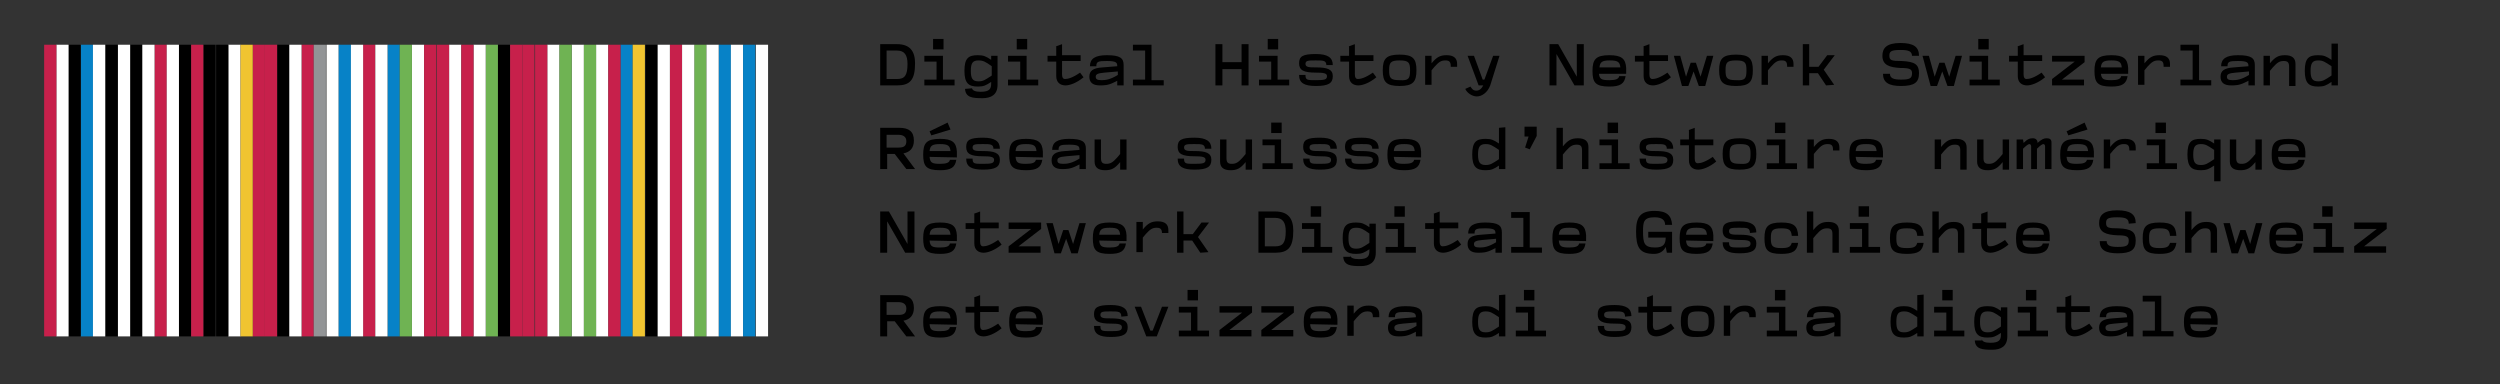 <?xml version="1.0" encoding="utf-8"?>
<!-- Generator: Adobe Illustrator 25.0.0, SVG Export Plug-In . SVG Version: 6.00 Build 0)  -->
<svg version="1.1" id="output" xmlns="http://www.w3.org/2000/svg" xmlns:xlink="http://www.w3.org/1999/xlink" x="0px" y="0px"
	 viewBox="0 0 430.3 66.1" style="enable-background:new 0 0 430.3 66.1;" xml:space="preserve">
<rect x="0" y="0" width="430.3" height="66.1" fill="#333333" stroke="none"/>
<style type="text/css">
	.st0{fill:#0782C7;}
	.st1{fill:#FFFFFF;}
	.st2{fill:#C7204B;}
	.st3{fill:#F0C431;}
	.st4{fill:#929496;}
	.st5{fill:#6FB353;}
</style>
<g>
	<path d="M154.4,7.6c2.2,0,3.1,1.2,3.1,3.3c0,2.9-0.9,3.8-3.1,3.8h-2.9V7.6H154.4z M154.4,13.6c1.3,0,1.8-0.6,1.8-2.6
		c0-1.5-0.5-2.3-1.8-2.3h-1.8v4.9H154.4z"/>
	<path d="M159.1,14.7v-1h2.1v-3.1h-2.1v-1h3.2v4.1h2v1C164.3,14.7,159.1,14.7,159.1,14.7z M160.6,6.7h1.8v1.8h-1.8V6.7z"/>
	<path d="M167.3,15.2c0.1,0.4,0.6,0.6,1.5,0.6c1.5,0,1.8-0.5,1.8-1.4v-0.3c-0.9,0.6-1.3,0.8-2.3,0.8c-1.6,0-2.3-0.6-2.3-2.7
		c0-2.2,0.7-2.7,2.3-2.7c1,0,1.4,0.2,2.3,0.8V9.6h1.1v5c0,1.7-1.1,2.3-2.6,2.3c-1.7,0-2.9-0.1-3-1.6L167.3,15.2L167.3,15.2z
		 M170.7,11.4c-1.1-0.8-1.5-1-2.3-1c-1,0-1.3,0.5-1.3,1.8s0.3,1.8,1.3,1.8c0.8,0,1.1-0.2,2.3-1V11.4z"/>
	<path d="M173.5,14.7v-1h2.1v-3.1h-2.1v-1h3.2v4.1h2v1C178.7,14.7,173.5,14.7,173.5,14.7z M175,6.7h1.8v1.8H175V6.7z"/>
	<path d="M181.7,8l1.1-0.4v1.9h3.2v1h-3.2v1.9c0,0.3-0.1,1.2,0.5,1.2c0.5,0,1.3-0.2,2.6-1.1l0.6,0.8c-1.2,1-2.4,1.4-3.1,1.4
		c-0.9,0-1.6-0.5-1.6-1.6v-2.5h-1.5v-1h1.5V8H181.7z"/>
	<path d="M192.3,14.7v-0.8l-0.6,0.3c-1,0.5-1.7,0.5-2.4,0.5c-1.2,0-1.8-0.5-1.8-1.5s0.6-1.5,2.3-1.6l2.5-0.2c0-0.6-0.1-0.9-1.8-0.9
		c-1.5,0-1.8,0.1-1.8,0.9h-1.1c0-1.3,0.9-1.9,2.9-1.9c2.3,0,2.9,0.5,2.9,1.7v3.5H192.3z M190.1,12.5c-1.2,0.1-1.5,0.3-1.5,0.7
		s0.2,0.6,1,0.6c0.7,0,1.5-0.1,2.8-0.9v-0.6L190.1,12.5z"/>
	<path d="M200.3,14.7H195v-1h2.1v-5H195v-1h3.2v6.1h2.1V14.7z"/>
	<path d="M214.9,14.7h-1.2v-2.8h-3.3v2.8h-1.2V7.6h1.2v3.1h3.3V7.6h1.2V14.7z"/>
	<path d="M216.7,14.7v-1h2.1v-3.1h-2.1v-1h3.2v4.1h2v1C221.9,14.7,216.7,14.7,216.7,14.7z M218.2,6.7h1.8v1.8h-1.8V6.7z"/>
	<path d="M228.3,11.3c0-0.9-0.5-0.9-1.8-0.9s-1.8,0-1.8,0.6s0.7,0.6,1.8,0.6c1.9,0,2.9,0.3,2.9,1.5s-0.7,1.7-2.9,1.7
		c-2,0-2.9-0.5-2.9-1.9h1.1c0,0.9,0.3,0.9,1.8,0.9s1.9-0.1,1.9-0.7l0,0c0-0.5-0.6-0.6-1.9-0.6c-2.1,0-2.9-0.4-2.9-1.6
		s0.6-1.6,2.9-1.6c2,0,2.9,0.6,2.9,1.9h-1.1V11.3z"/>
	<path d="M232.1,8l1.1-0.4v1.9h3.2v1h-3.2v1.9c0,0.3-0.1,1.2,0.5,1.2c0.5,0,1.3-0.2,2.6-1.1l0.6,0.8c-1.2,1-2.4,1.4-3.1,1.4
		c-0.9,0-1.6-0.5-1.6-1.6v-2.5h-1.5v-1h1.5V8H232.1z"/>
	<path d="M238,12.1c0-2,0.6-2.7,2.9-2.7s2.9,0.7,2.9,2.7s-0.6,2.7-2.9,2.7S238,14.1,238,12.1z M242.7,12.1c0-1.3-0.2-1.7-1.8-1.7
		s-1.8,0.4-1.8,1.7s0.2,1.7,1.8,1.7C242.5,13.9,242.7,13.5,242.7,12.1z"/>
	<path d="M249.7,11.4c0-0.7-0.2-1-0.9-1s-1.1,0.2-1.9,1.1l-0.5,0.6v2.5h-1.1v-5h1.1v1.3c0.9-1.1,1.5-1.4,2.6-1.4
		c1.2,0,1.8,0.5,1.8,1.5v0.5h-1.1V11.4z"/>
	<path d="M256.5,14.7c-0.5,1.3-1.5,1.9-2.3,1.9s-1.7-0.6-2-1.3l0.9-0.4c0.2,0.3,0.4,0.7,1,0.7c0.5,0,0.9-0.3,1.2-0.9h-0.8l-1.9-5.1
		h1.1l1.5,4.1h0.3l1.5-4.1h1.1L256.5,14.7z"/>
	<path d="M271,14.7l-3.1-5.4v5.4h-1.2V7.6h1.5l3.2,5.6V7.6h1.2v7.1H271z"/>
	<path d="M275.2,12.6c0.1,1,0.4,1.2,1.8,1.2c1.1,0,1.6-0.2,1.7-0.7h1.1c-0.2,1.3-0.9,1.8-2.8,1.8c-2.4,0-2.9-0.7-2.9-2.7
		s0.6-2.7,2.9-2.7c2.1,0,2.8,0.6,2.9,2.2v1h-4.7V12.6z M278.9,11.6c-0.1-0.9-0.4-1.2-1.8-1.2s-1.7,0.3-1.8,1.2H278.9z"/>
	<path d="M282.8,8l1.1-0.4v1.9h3.2v1h-3.2v1.9c0,0.3-0.1,1.2,0.5,1.2c0.5,0,1.3-0.2,2.6-1.1l0.6,0.8c-1.2,1-2.4,1.4-3.1,1.4
		c-0.9,0-1.6-0.5-1.6-1.6v-2.5h-1.5v-1h1.5V8H282.8z"/>
	<path d="M293.8,9.6h1.1l-1.4,5.2h-1.1l-0.9-2.5l-0.9,2.5h-1.1l-1.4-5.2h1.1l1,3.6l0.8-2.4h0.9l0.8,2.4L293.8,9.6z"/>
	<path d="M295.9,12.1c0-2,0.6-2.7,2.9-2.7s2.9,0.7,2.9,2.7s-0.6,2.7-2.9,2.7S295.9,14.1,295.9,12.1z M300.6,12.1
		c0-1.3-0.2-1.7-1.8-1.7c-1.6,0-1.8,0.4-1.8,1.7s0.2,1.7,1.8,1.7C300.4,13.9,300.6,13.5,300.6,12.1z"/>
	<path d="M307.6,11.4c0-0.7-0.2-1-0.9-1c-0.7,0-1.1,0.2-1.9,1.1l-0.5,0.6v2.5h-1.1v-5h1.1v1.3c0.9-1.1,1.5-1.4,2.6-1.4
		c1.2,0,1.8,0.5,1.8,1.5v0.5h-1.1V11.4z"/>
	<path d="M314.3,14.7l-1.4-2.1h-1.5v2.1h-1.1V7.6h1.1v3.9h1.6l1.5-2h1.3l-1.9,2.5l1.8,2.6L314.3,14.7L314.3,14.7z"/>
	<path d="M329.1,9.7c0-0.9-0.6-1.1-2-1.1c-1.7,0-1.9,0.3-1.9,1c0,0.8,0.4,0.9,2.1,0.9c2.3,0.1,3,0.6,3,2.1c0,1.6-0.8,2.2-3.1,2.2
		c-2.1,0-3.1-0.6-3.1-2.1h1.2c0,0.8,0.7,1,1.9,1c1.5,0,1.9-0.2,1.9-1.1c0-0.7-0.4-0.9-2-0.9c-1.9-0.1-3.1-0.5-3.1-2.1
		c0-1.3,0.7-2.2,3.1-2.2c2.3,0,3.2,0.7,3.2,2.2h-1.2V9.7z"/>
	<path d="M336.6,9.6h1.1l-1.4,5.2h-1.1l-0.9-2.5l-0.9,2.5h-1.1l-1.4-5.2h1.1l1,3.6l0.8-2.4h0.9l0.8,2.4L336.6,9.6z"/>
	<path d="M339,14.7v-1h2.1v-3.1H339v-1h3.2v4.1h2v1C344.2,14.7,339,14.7,339,14.7z M340.5,6.7h1.8v1.8h-1.8V6.7z"/>
	<path d="M347.2,8l1.1-0.4v1.9h3.2v1h-3.2v1.9c0,0.3-0.1,1.2,0.5,1.2c0.5,0,1.3-0.2,2.6-1.1l0.6,0.8c-1.2,1-2.4,1.4-3.1,1.4
		c-0.9,0-1.6-0.5-1.6-1.6v-2.5h-1.5v-1h1.5V8H347.2z"/>
	<path d="M358.7,13.6v1.1h-5.5v-1.1l3.9-3h-3.9v-1h5.6v1.1l-3.9,3h3.8V13.6z"/>
	<path d="M361.6,12.6c0.1,1,0.4,1.2,1.8,1.2c1.1,0,1.6-0.2,1.7-0.7h1.1c-0.2,1.3-0.9,1.8-2.8,1.8c-2.4,0-2.9-0.7-2.9-2.7
		s0.6-2.7,2.9-2.7c2.1,0,2.8,0.6,2.9,2.2v1h-4.7V12.6z M365.2,11.6c-0.1-0.9-0.4-1.2-1.8-1.2s-1.7,0.3-1.8,1.2H365.2z"/>
	<path d="M372.4,11.4c0-0.7-0.2-1-0.9-1c-0.7,0-1.1,0.2-1.9,1.1l-0.5,0.6v2.5H368v-5h1.1v1.3c0.9-1.1,1.5-1.4,2.6-1.4
		c1.2,0,1.8,0.5,1.8,1.5v0.5h-1.1V11.4z"/>
	<path d="M380.6,14.7h-5.3v-1h2.1v-5h-2.1v-1h3.2v6.1h2.1L380.6,14.7L380.6,14.7z"/>
	<path d="M387,14.7v-0.8l-0.6,0.3c-1,0.5-1.7,0.5-2.4,0.5c-1.2,0-1.8-0.5-1.8-1.5s0.6-1.5,2.3-1.6l2.5-0.2c0-0.6-0.1-0.9-1.8-0.9
		c-1.5,0-1.8,0.1-1.8,0.9h-1.1c0-1.3,0.9-1.9,2.9-1.9c2.3,0,2.9,0.5,2.9,1.7v3.5H387z M384.8,12.5c-1.2,0.1-1.5,0.3-1.5,0.7
		s0.2,0.6,1,0.6c0.7,0,1.5-0.1,2.8-0.9v-0.6L384.8,12.5z"/>
	<path d="M394,11.5c0-0.7-0.2-1-0.9-1c-0.7,0-1.1,0.2-1.9,1.1l-0.5,0.6v2.5h-1.1V9.6h1.1v1.3c0.9-1.1,1.5-1.4,2.6-1.4
		c1.2,0,1.8,0.5,1.8,1.5v3.8H394V11.5z"/>
	<path d="M402.4,7.5v7.2h-1.1v-0.6c-0.9,0.6-1.3,0.8-2.3,0.8c-1.6,0-2.3-0.6-2.3-2.7c0-2.2,0.7-2.7,2.3-2.7c1,0,1.4,0.2,2.3,0.8V7.5
		H402.4z M401.3,11.4c-1.2-0.8-1.5-1-2.3-1c-1,0-1.3,0.5-1.3,1.8S398,14,399,14c0.8,0,1.1-0.2,2.3-1V11.4z"/>
	<path d="M152.7,26.5v2.6h-1.2V22h3.3c1.6,0,2.5,0.6,2.5,2.2c0,1.3-0.7,2-1.8,2.2l2,2.7H156l-2-2.6C154,26.5,152.7,26.5,152.7,26.5z
		 M154.7,25.4c0.9,0,1.3-0.3,1.3-1.1s-0.6-1.1-1.4-1.1h-2v2.2H154.7z"/>
	<path d="M160,27c0.1,1,0.4,1.2,1.8,1.2c1.1,0,1.6-0.2,1.7-0.7h1.1c-0.2,1.3-0.9,1.8-2.8,1.8c-2.4,0-2.9-0.7-2.9-2.7
		s0.6-2.7,2.9-2.7c2.1,0,2.8,0.6,2.9,2.2v1L160,27L160,27z M163.6,26c-0.1-0.9-0.4-1.2-1.8-1.2c-1.4,0-1.7,0.3-1.8,1.2H163.6z
		 M160.3,23.3l-0.3-0.7l3.1-1.5l0.5,1.2L160.3,23.3z"/>
	<path d="M171,25.7c0-0.9-0.5-0.9-1.8-0.9s-1.8,0-1.8,0.6s0.7,0.6,1.8,0.6c1.9,0,2.9,0.3,2.9,1.5s-0.7,1.7-2.9,1.7
		c-2,0-2.9-0.5-2.9-1.9h1.1c0,0.9,0.3,0.9,1.8,0.9s1.9-0.1,1.9-0.7l0,0c0-0.5-0.6-0.6-1.9-0.6c-2.1,0-2.9-0.4-2.9-1.6
		s0.6-1.6,2.9-1.6c2,0,2.9,0.6,2.9,1.9H171V25.7z"/>
	<path d="M174.8,27c0.1,1,0.4,1.2,1.8,1.2c1.1,0,1.6-0.2,1.7-0.7h1.1c-0.2,1.3-0.9,1.8-2.8,1.8c-2.4,0-2.9-0.7-2.9-2.7
		s0.6-2.7,2.9-2.7c2.1,0,2.8,0.6,2.9,2.2v1L174.8,27L174.8,27z M178.4,26c-0.1-0.9-0.4-1.2-1.8-1.2c-1.4,0-1.7,0.3-1.8,1.2H178.4z"
		/>
	<path d="M185.8,29.1v-0.8l-0.6,0.3c-1,0.5-1.7,0.5-2.4,0.5c-1.2,0-1.8-0.5-1.8-1.5s0.6-1.5,2.3-1.6l2.5-0.2c0-0.6-0.1-0.9-1.8-0.9
		c-1.5,0-1.8,0.1-1.8,0.9h-1.1c0-1.3,0.9-1.9,2.9-1.9c2.3,0,2.9,0.5,2.9,1.7v3.5H185.8z M183.5,26.9c-1.2,0.1-1.5,0.3-1.5,0.7
		c0,0.4,0.2,0.6,1,0.6c0.7,0,1.5-0.1,2.8-0.9v-0.6L183.5,26.9z"/>
	<path d="M189.5,27.2c0,0.7,0.2,1,0.9,1s1.1-0.2,1.9-1.1l0.5-0.6V24h1.1v5.2h-1.1v-1.3c-0.9,1.1-1.5,1.4-2.6,1.4
		c-1.2,0-1.8-0.5-1.8-1.5V24h1.1L189.5,27.2z"/>
	<path d="M207.4,25.7c0-0.9-0.5-0.9-1.8-0.9s-1.8,0-1.8,0.6s0.7,0.6,1.8,0.6c1.9,0,2.9,0.3,2.9,1.5s-0.7,1.7-2.9,1.7
		c-2,0-2.9-0.5-2.9-1.9h1.1c0,0.9,0.3,0.9,1.8,0.9s1.9-0.1,1.9-0.7l0,0c0-0.5-0.6-0.6-1.9-0.6c-2.1,0-2.9-0.4-2.9-1.6
		s0.6-1.6,2.9-1.6c2,0,2.9,0.6,2.9,1.9h-1.1V25.7z"/>
	<path d="M211.1,27.2c0,0.7,0.2,1,0.9,1s1.1-0.2,1.9-1.1l0.5-0.6V24h1.1v5.2h-1.1v-1.3c-0.9,1.1-1.5,1.4-2.6,1.4
		c-1.2,0-1.8-0.5-1.8-1.5V24h1.1L211.1,27.2z"/>
	<path d="M217.3,29.1v-1h2.1V25h-2.1v-1h3.2v4.1h2v1H217.3z M218.8,21.1h1.8v1.8h-1.8V21.1z"/>
	<path d="M229,25.7c0-0.9-0.5-0.9-1.8-0.9s-1.8,0-1.8,0.6s0.7,0.6,1.8,0.6c1.9,0,2.9,0.3,2.9,1.5s-0.7,1.7-2.9,1.7
		c-2,0-2.9-0.5-2.9-1.9h1.1c0,0.9,0.3,0.9,1.8,0.9s1.9-0.1,1.9-0.7l0,0c0-0.5-0.6-0.6-1.9-0.6c-2.1,0-2.9-0.4-2.9-1.6
		s0.6-1.6,2.9-1.6c2,0,2.9,0.6,2.9,1.9H229V25.7z"/>
	<path d="M236.2,25.7c0-0.9-0.5-0.9-1.8-0.9s-1.8,0-1.8,0.6s0.7,0.6,1.8,0.6c1.9,0,2.9,0.3,2.9,1.5s-0.7,1.7-2.9,1.7
		c-2,0-2.9-0.5-2.9-1.9h1.1c0,0.9,0.3,0.9,1.8,0.9s1.9-0.1,1.9-0.7l0,0c0-0.5-0.6-0.6-1.9-0.6c-2.1,0-2.9-0.4-2.9-1.6
		s0.6-1.6,2.9-1.6c2,0,2.9,0.6,2.9,1.9h-1.1V25.7z"/>
	<path d="M239.9,27c0.1,1,0.4,1.2,1.8,1.2c1.1,0,1.6-0.2,1.7-0.7h1.1c-0.2,1.3-0.9,1.8-2.8,1.8c-2.4,0-2.9-0.7-2.9-2.7
		s0.6-2.7,2.9-2.7c2.1,0,2.8,0.6,2.9,2.2v1L239.9,27L239.9,27z M243.5,26c-0.1-0.9-0.4-1.2-1.8-1.2c-1.4,0-1.7,0.3-1.8,1.2H243.5z"
		/>
	<path d="M259.1,21.9v7.2H258v-0.6c-0.9,0.6-1.3,0.8-2.3,0.8c-1.6,0-2.3-0.6-2.3-2.7c0-2.2,0.7-2.7,2.3-2.7c1,0,1.4,0.2,2.3,0.8V22
		L259.1,21.9L259.1,21.9z M258,25.8c-1.2-0.8-1.5-1-2.3-1c-1,0-1.3,0.5-1.3,1.8s0.3,1.8,1.3,1.8c0.8,0,1.1-0.2,2.3-1V25.8z"/>
	<path d="M263.3,25.7l-0.8-0.3l0.6-1.9h-0.7v-1.7h2.1v1.6L263.3,25.7z"/>
	<path d="M272.3,25.9c0-0.7-0.2-1-0.9-1c-0.7,0-1.1,0.2-1.9,1.1l-0.5,0.6v2.5h-1.1V22h1.1v3.2c0.9-1.1,1.5-1.4,2.6-1.4
		c1.2,0,1.8,0.5,1.8,1.5v3.8h-1.1V25.9z"/>
	<path d="M275.3,29.1v-1h2.1V25h-2.1v-1h3.2v4.1h2v1H275.3z M276.7,21.1h1.8v1.8h-1.8V21.1z"/>
	<path d="M286.9,25.7c0-0.9-0.5-0.9-1.8-0.9s-1.8,0-1.8,0.6s0.7,0.6,1.8,0.6c1.9,0,2.9,0.3,2.9,1.5s-0.7,1.7-2.9,1.7
		c-2,0-2.9-0.5-2.9-1.9h1.1c0,0.9,0.3,0.9,1.8,0.9s1.9-0.1,1.9-0.7l0,0c0-0.5-0.6-0.6-1.9-0.6c-2.1,0-2.9-0.4-2.9-1.6
		s0.6-1.6,2.9-1.6c2,0,2.9,0.6,2.9,1.9h-1.1V25.7z"/>
	<path d="M290.6,22.4l1.1-0.4v2h3.2v1h-3.2v1.9c0,0.3-0.1,1.2,0.5,1.2c0.5,0,1.3-0.2,2.6-1.1l0.6,0.8c-1.2,1-2.4,1.4-3.1,1.4
		c-0.9,0-1.6-0.5-1.6-1.6V25h-1.5v-1h1.5v-1.6H290.6z"/>
	<path d="M296.5,26.5c0-2,0.6-2.7,2.9-2.7s2.9,0.7,2.9,2.7s-0.6,2.7-2.9,2.7S296.5,28.5,296.5,26.5z M301.3,26.5
		c0-1.3-0.2-1.7-1.8-1.7c-1.6,0-1.8,0.4-1.8,1.7c0,1.3,0.2,1.7,1.8,1.7C301.1,28.3,301.3,27.9,301.3,26.5z"/>
	<path d="M304.1,29.1v-1h2.1V25h-2.1v-1h3.2v4.1h2v1H304.1z M305.5,21.1h1.8v1.8h-1.8V21.1z"/>
	<path d="M315.5,25.8c0-0.7-0.2-1-0.9-1c-0.7,0-1.1,0.2-1.9,1.1l-0.5,0.6V29h-1.1v-5h1.1v1.3c0.9-1.1,1.5-1.4,2.6-1.4
		c1.2,0,1.8,0.5,1.8,1.5v0.5h-1.1V25.8z"/>
	<path d="M319.4,27c0.1,1,0.4,1.2,1.8,1.2c1.1,0,1.6-0.2,1.7-0.7h1.1c-0.2,1.3-0.9,1.8-2.8,1.8c-2.4,0-2.9-0.7-2.9-2.7
		s0.6-2.7,2.9-2.7c2.1,0,2.8,0.6,2.9,2.2v1L319.4,27L319.4,27z M323,26c-0.1-0.9-0.4-1.2-1.8-1.2s-1.7,0.3-1.8,1.2H323z"/>
	<path d="M337.4,25.9c0-0.7-0.2-1-0.9-1c-0.7,0-1.1,0.2-1.9,1.1l-0.5,0.6v2.5H333V24h1.1v1.3c0.9-1.1,1.5-1.4,2.6-1.4
		c1.2,0,1.8,0.5,1.8,1.5v3.8h-1.1V25.9z"/>
	<path d="M341.4,27.2c0,0.7,0.2,1,0.9,1c0.7,0,1.1-0.2,1.9-1.1l0.5-0.6V24h1.1v5.2h-1.1v-1.3c-0.9,1.1-1.5,1.4-2.6,1.4
		c-1.2,0-1.8-0.5-1.8-1.5V24h1.1V27.2z"/>
	<path d="M348.3,24.6c0.7-0.7,1.1-0.8,1.6-0.8s0.8,0.3,0.8,0.8c0.8-0.7,1.1-0.8,1.6-0.8s0.8,0.2,0.8,0.7v4.6H352v-3.9
		c0-0.2-0.1-0.4-0.3-0.4c-0.2,0-0.6,0.3-1.1,0.8v3.5h-1v-3.9c0-0.2-0.1-0.4-0.3-0.4c-0.2,0-0.6,0.3-1.1,0.8v3.5h-1.1V24h1.1
		L348.3,24.6L348.3,24.6z"/>
	<path d="M355.7,27c0.1,1,0.4,1.2,1.8,1.2c1.1,0,1.6-0.2,1.7-0.7h1.1c-0.2,1.3-0.9,1.8-2.8,1.8c-2.4,0-2.9-0.7-2.9-2.7
		s0.6-2.7,2.9-2.7c2.1,0,2.8,0.6,2.9,2.2v1L355.7,27L355.7,27z M359.4,26c-0.1-0.9-0.4-1.2-1.8-1.2s-1.7,0.3-1.8,1.2H359.4z
		 M356,23.3l-0.3-0.7l3.1-1.5l0.5,1.2L356,23.3z"/>
	<path d="M366.5,25.8c0-0.7-0.2-1-0.9-1c-0.7,0-1.1,0.2-1.9,1.1l-0.5,0.6V29h-1.1v-5h1.1v1.3c0.9-1.1,1.5-1.4,2.6-1.4
		c1.2,0,1.8,0.5,1.8,1.5v0.5h-1.1V25.8z"/>
	<path d="M369.5,29.1v-1h2.1V25h-2.1v-1h3.2v4.1h2v1H369.5z M371,21.1h1.8v1.8H371V21.1z"/>
	<path d="M381.1,28.5c-0.9,0.6-1.3,0.8-2.3,0.8c-1.6,0-2.3-0.6-2.3-2.7c0-2.2,0.7-2.7,2.3-2.7c1,0,1.4,0.2,2.3,0.8V24h1.1v7.2h-1.1
		V28.5z M381.1,25.8c-1.2-0.8-1.5-1-2.3-1c-1,0-1.3,0.5-1.3,1.8s0.3,1.8,1.3,1.8c0.8,0,1.1-0.2,2.3-1V25.8z"/>
	<path d="M384.9,27.2c0,0.7,0.2,1,0.9,1c0.7,0,1.1-0.2,1.9-1.1l0.5-0.6V24h1.1v5.2h-1.1v-1.3c-0.9,1.1-1.5,1.4-2.6,1.4
		c-1.2,0-1.8-0.5-1.8-1.5V24h1.1V27.2z"/>
	<path d="M392.1,27c0.1,1,0.4,1.2,1.8,1.2c1.1,0,1.6-0.2,1.7-0.7h1.1c-0.2,1.3-0.9,1.8-2.8,1.8c-2.4,0-2.9-0.7-2.9-2.7
		s0.6-2.7,2.9-2.7c2.1,0,2.8,0.6,2.9,2.2v1L392.1,27L392.1,27z M395.7,26c-0.1-0.9-0.4-1.2-1.8-1.2s-1.7,0.3-1.8,1.2H395.7z"/>
	<path d="M155.8,43.5l-3.1-5.4v5.4h-1.2v-7.1h1.5l3.2,5.6v-5.6h1.2v7.1H155.8z"/>
	<path d="M160,41.4c0.1,1,0.4,1.2,1.8,1.2c1.1,0,1.6-0.2,1.7-0.7h1.1c-0.2,1.3-0.9,1.8-2.8,1.8c-2.4,0-2.9-0.7-2.9-2.7
		s0.6-2.7,2.9-2.7c2.1,0,2.8,0.6,2.9,2.2v1L160,41.4L160,41.4z M163.6,40.4c-0.1-0.9-0.4-1.2-1.8-1.2c-1.4,0-1.7,0.3-1.8,1.2H163.6z
		"/>
	<path d="M167.6,36.8l1.1-0.4v1.9h3.2v1h-3.2v1.9c0,0.3-0.1,1.2,0.5,1.2c0.5,0,1.3-0.2,2.6-1.1l0.6,0.8c-1.2,1-2.4,1.4-3.1,1.4
		c-0.9,0-1.6-0.5-1.6-1.6v-2.5h-1.5v-1h1.5v-1.6H167.6z"/>
	<path d="M179.1,42.4v1.1h-5.5v-1.1l3.9-3h-3.9v-1.1h5.6v1.1l-3.9,3H179.1z"/>
	<path d="M185.8,38.4h1.1l-1.4,5.2h-1.1l-0.9-2.5l-0.9,2.5h-1.1l-1.4-5.2h1.1l1,3.6l0.8-2.4h0.9l0.8,2.4L185.8,38.4z"/>
	<path d="M189.2,41.4c0.1,1,0.4,1.2,1.8,1.2c1.1,0,1.6-0.2,1.7-0.7h1.1c-0.2,1.3-0.9,1.8-2.8,1.8c-2.4,0-2.9-0.7-2.9-2.7
		s0.6-2.7,2.9-2.7c2.1,0,2.8,0.6,2.9,2.2v1L189.2,41.4L189.2,41.4z M192.8,40.4c-0.1-0.9-0.4-1.2-1.8-1.2c-1.4,0-1.7,0.3-1.8,1.2
		H192.8z"/>
	<path d="M200,40.2c0-0.7-0.2-1-0.9-1s-1.1,0.2-1.9,1.1l-0.5,0.6v2.5h-1.1v-5.2h1.1v1.3c0.9-1.1,1.5-1.4,2.6-1.4
		c1.2,0,1.8,0.5,1.8,1.5v0.5H200V40.2z"/>
	<path d="M206.6,43.5l-1.4-2.1h-1.5v2.1h-1.1v-7.1h1.1v3.9h1.6l1.5-2h1.3l-1.9,2.5l1.8,2.6L206.6,43.5L206.6,43.5z"/>
	<path d="M219.5,36.4c2.2,0,3.1,1.2,3.1,3.3c0,2.9-0.9,3.8-3.1,3.8h-2.9v-7.1H219.5z M219.5,42.4c1.3,0,1.8-0.6,1.8-2.6
		c0-1.5-0.5-2.3-1.8-2.3h-1.8v4.9C217.7,42.4,219.5,42.4,219.5,42.4z"/>
	<path d="M224.1,43.5v-1h2.1v-3.1h-2.1v-1h3.2v4.1h2v1H224.1z M225.6,35.5h1.8v1.8h-1.8V35.5z"/>
	<path d="M232.4,44c0.1,0.4,0.6,0.6,1.5,0.6c1.5,0,1.8-0.5,1.8-1.4v-0.3c-0.9,0.6-1.3,0.8-2.3,0.8c-1.6,0-2.3-0.6-2.3-2.7
		c0-2.2,0.7-2.7,2.3-2.7c1,0,1.4,0.2,2.3,0.8v-0.6h1.1v5c0,1.7-1.1,2.3-2.6,2.3c-1.7,0-2.9-0.1-3-1.6h1.2V44z M235.7,40.2
		c-1.1-0.8-1.5-1-2.3-1c-1,0-1.3,0.5-1.3,1.8s0.3,1.8,1.3,1.8c0.8,0,1.1-0.2,2.3-1V40.2z"/>
	<path d="M238.5,43.5v-1h2.1v-3.1h-2.1v-1h3.2v4.1h2v1H238.5z M240,35.5h1.8v1.8H240V35.5z"/>
	<path d="M246.7,36.8l1.1-0.4v1.9h3.2v1h-3.2v1.9c0,0.3-0.1,1.2,0.5,1.2c0.5,0,1.3-0.2,2.6-1.1l0.6,0.8c-1.2,1-2.4,1.4-3.1,1.4
		c-0.9,0-1.6-0.5-1.6-1.6v-2.5h-1.5v-1h1.5v-1.6H246.7z"/>
	<path d="M257.4,43.5v-0.8l-0.6,0.3c-1,0.5-1.7,0.5-2.4,0.5c-1.2,0-1.8-0.5-1.8-1.5s0.6-1.5,2.3-1.6l2.5-0.2c0-0.6-0.1-0.9-1.8-0.9
		c-1.5,0-1.8,0.1-1.8,0.9h-1.1c0-1.3,0.9-1.9,2.9-1.9c2.3,0,2.9,0.5,2.9,1.7v3.5H257.4z M255.2,41.3c-1.2,0.1-1.5,0.3-1.5,0.7
		s0.2,0.6,1,0.6c0.7,0,1.5-0.1,2.8-0.9v-0.6L255.2,41.3z"/>
	<path d="M265.4,43.5h-5.3v-1h2.1v-5h-2.1v-1h3.2v6.1h2.1L265.4,43.5L265.4,43.5z"/>
	<path d="M268.3,41.4c0.1,1,0.4,1.2,1.8,1.2c1.1,0,1.6-0.2,1.7-0.7h1.1c-0.2,1.3-0.9,1.8-2.8,1.8c-2.4,0-2.9-0.7-2.9-2.7
		s0.6-2.7,2.9-2.7c2.1,0,2.8,0.6,2.9,2.2v1L268.3,41.4L268.3,41.4z M271.9,40.4c-0.1-0.9-0.4-1.2-1.8-1.2s-1.7,0.3-1.8,1.2H271.9z"
		/>
	<path d="M286.9,43.5l-0.2-1l0,0c-0.4,0.8-1.1,1.2-2,1.2c-2.5,0-3.1-1.1-3.1-3.9c0-2.4,0.7-3.5,3.2-3.5c2.1,0,2.9,0.8,3,2.4h-1.2
		c0-0.7-0.4-1.3-1.8-1.3c-1.9,0-2,0.8-2,2.4c0,2.1,0.2,2.8,2.1,2.8c1.4,0,1.8-0.6,1.8-1.7h-3v-1h4.1v3.6H286.9z"/>
	<path d="M290.2,41.4c0.1,1,0.4,1.2,1.8,1.2c1.1,0,1.6-0.2,1.7-0.7h1.1c-0.2,1.3-0.9,1.8-2.8,1.8c-2.4,0-2.9-0.7-2.9-2.7
		s0.6-2.7,2.9-2.7c2.1,0,2.8,0.6,2.9,2.2v1L290.2,41.4L290.2,41.4z M293.8,40.4c-0.1-0.9-0.4-1.2-1.8-1.2s-1.7,0.3-1.8,1.2H293.8z"
		/>
	<path d="M301.2,40.1c0-0.9-0.5-0.9-1.8-0.9s-1.8,0-1.8,0.6s0.7,0.6,1.8,0.6c1.9,0,2.9,0.3,2.9,1.5s-0.7,1.7-2.9,1.7
		c-2,0-2.9-0.5-2.9-1.9h1.1c0,0.9,0.3,0.9,1.8,0.9s1.9-0.1,1.9-0.7l0,0c0-0.5-0.6-0.6-1.9-0.6c-2.1,0-2.9-0.4-2.9-1.6
		c0-1.2,0.6-1.6,2.9-1.6c2,0,2.9,0.6,2.9,1.9L301.2,40.1L301.2,40.1z"/>
	<path d="M309.5,41.8c-0.2,1.4-0.9,1.9-2.9,1.9c-2.4,0-2.9-0.7-2.9-2.7s0.6-2.7,2.9-2.7c2.2,0,2.8,0.6,2.9,2.3h-1.1
		c-0.1-1-0.4-1.3-1.8-1.3c-1.6,0-1.8,0.4-1.8,1.7s0.2,1.7,1.8,1.7c1.2,0,1.6-0.2,1.8-0.9H309.5z"/>
	<path d="M315.4,40.3c0-0.7-0.2-1-0.9-1c-0.7,0-1.1,0.2-1.9,1.1l-0.5,0.6v2.5H311v-7.1h1.1v3.2c0.9-1.1,1.5-1.4,2.6-1.4
		c1.2,0,1.8,0.5,1.8,1.5v3.8h-1.1V40.3z"/>
	<path d="M318.4,43.5v-1h2.1v-3.1h-2.1v-1h3.2v4.1h2v1H318.4z M319.9,35.5h1.8v1.8h-1.8V35.5z"/>
	<path d="M331.1,41.8c-0.2,1.4-0.9,1.9-2.9,1.9c-2.4,0-2.9-0.7-2.9-2.7s0.6-2.7,2.9-2.7c2.2,0,2.8,0.6,2.9,2.3H330
		c-0.1-1-0.4-1.3-1.8-1.3c-1.6,0-1.8,0.4-1.8,1.7s0.2,1.7,1.8,1.7c1.2,0,1.6-0.2,1.8-0.9H331.1z"/>
	<path d="M337,40.3c0-0.7-0.2-1-0.9-1c-0.7,0-1.1,0.2-1.9,1.1l-0.5,0.6v2.5h-1.1v-7.1h1.1v3.2c0.9-1.1,1.5-1.4,2.6-1.4
		c1.2,0,1.8,0.5,1.8,1.5v3.8H337V40.3z"/>
	<path d="M341,36.8l1.1-0.4v1.9h3.2v1H342v1.9c0,0.3-0.1,1.2,0.5,1.2c0.5,0,1.3-0.2,2.6-1.1l0.6,0.8c-1.2,1-2.4,1.4-3.1,1.4
		c-0.9,0-1.6-0.5-1.6-1.6v-2.5h-1.5v-1h1.5V36.8z"/>
	<path d="M348.1,41.4c0.1,1,0.4,1.2,1.8,1.2c1.1,0,1.6-0.2,1.7-0.7h1.1c-0.2,1.3-0.9,1.8-2.8,1.8c-2.4,0-2.9-0.7-2.9-2.7
		s0.6-2.7,2.9-2.7c2.1,0,2.8,0.6,2.9,2.2v1L348.1,41.4L348.1,41.4z M351.8,40.4c-0.1-0.9-0.4-1.2-1.8-1.2s-1.7,0.3-1.8,1.2H351.8z"
		/>
	<path d="M366.4,38.5c0-0.9-0.6-1.1-2-1.1c-1.7,0-1.9,0.3-1.9,1c0,0.8,0.4,0.9,2.1,0.9c2.3,0.1,3,0.6,3,2.1c0,1.6-0.8,2.2-3.1,2.2
		c-2.1,0-3.1-0.6-3.1-2.1h1.2c0,0.8,0.7,1,1.9,1c1.5,0,1.9-0.2,1.9-1.1c0-0.7-0.4-0.9-2-0.9c-1.9-0.1-3.1-0.5-3.1-2.1
		c0-1.3,0.7-2.2,3.1-2.2c2.3,0,3.2,0.7,3.2,2.2L366.4,38.5L366.4,38.5z"/>
	<path d="M374.6,41.8c-0.2,1.4-0.9,1.9-2.9,1.9c-2.4,0-2.9-0.7-2.9-2.7s0.6-2.7,2.9-2.7c2.2,0,2.8,0.6,2.9,2.3h-1.1
		c-0.1-1-0.4-1.3-1.8-1.3c-1.6,0-1.8,0.4-1.8,1.7s0.2,1.7,1.8,1.7c1.2,0,1.6-0.2,1.8-0.9H374.6z"/>
	<path d="M380.5,40.3c0-0.7-0.2-1-0.9-1c-0.7,0-1.1,0.2-1.9,1.1l-0.5,0.6v2.5h-1.1v-7.1h1.1v3.2c0.9-1.1,1.5-1.4,2.6-1.4
		c1.2,0,1.8,0.5,1.8,1.5v3.8h-1.1V40.3z"/>
	<path d="M388.3,38.4h1.1l-1.4,5.2h-1l-0.9-2.5l-0.9,2.5h-1.1l-1.4-5.2h1.1l1,3.6l0.8-2.4h0.9l0.8,2.4L388.3,38.4z"/>
	<path d="M391.7,41.4c0.1,1,0.4,1.2,1.8,1.2c1.1,0,1.6-0.2,1.7-0.7h1.1c-0.2,1.3-0.9,1.8-2.8,1.8c-2.4,0-2.9-0.7-2.9-2.7
		s0.6-2.7,2.9-2.7c2.1,0,2.8,0.6,2.9,2.2v1L391.7,41.4L391.7,41.4z M395.3,40.4c-0.1-0.9-0.4-1.2-1.8-1.2s-1.7,0.3-1.8,1.2H395.3z"
		/>
	<path d="M398.2,43.5v-1h2.1v-3.1h-2.1v-1h3.2v4.1h2v1H398.2z M399.7,35.5h1.8v1.8h-1.8V35.5z"/>
	<path d="M410.7,42.4v1.1h-5.5v-1.1l3.9-3h-3.9v-1.1h5.6v1.1l-3.9,3H410.7z"/>
	<path d="M152.7,55.3v2.6h-1.2v-7.1h3.3c1.6,0,2.5,0.6,2.5,2.2c0,1.3-0.7,2-1.8,2.2l2,2.7H156l-2-2.6
		C154,55.3,152.7,55.3,152.7,55.3z M154.7,54.2c0.9,0,1.3-0.3,1.3-1.1s-0.6-1.1-1.4-1.1h-2v2.2C152.6,54.2,154.7,54.2,154.7,54.2z"
		/>
	<path d="M160,55.8c0.1,1,0.4,1.2,1.8,1.2c1.1,0,1.6-0.2,1.7-0.7h1.1c-0.2,1.3-0.9,1.8-2.8,1.8c-2.4,0-2.9-0.7-2.9-2.7
		s0.6-2.7,2.9-2.7c2.1,0,2.8,0.6,2.9,2.2v1L160,55.8L160,55.8z M163.6,54.8c-0.1-0.9-0.4-1.2-1.8-1.2c-1.4,0-1.7,0.3-1.8,1.2H163.6z
		"/>
	<path d="M167.6,51.2l1.1-0.4v1.9h3.2v1h-3.2v1.9c0,0.3-0.1,1.2,0.5,1.2c0.5,0,1.3-0.2,2.6-1.1l0.6,0.8c-1.2,1-2.4,1.4-3.1,1.4
		c-0.9,0-1.6-0.5-1.6-1.6v-2.5h-1.5v-1h1.5v-1.6H167.6z"/>
	<path d="M174.8,55.8c0.1,1,0.4,1.2,1.8,1.2c1.1,0,1.6-0.2,1.7-0.7h1.1c-0.2,1.3-0.9,1.8-2.8,1.8c-2.4,0-2.9-0.7-2.9-2.7
		s0.6-2.7,2.9-2.7c2.1,0,2.8,0.6,2.9,2.2v1L174.8,55.8L174.8,55.8z M178.4,54.8c-0.1-0.9-0.4-1.2-1.8-1.2c-1.4,0-1.7,0.3-1.8,1.2
		H178.4z"/>
	<path d="M193,54.5c0-0.9-0.5-0.9-1.8-0.9s-1.8,0-1.8,0.6s0.7,0.6,1.8,0.6c1.9,0,2.9,0.3,2.9,1.5s-0.7,1.7-2.9,1.7
		c-2,0-2.9-0.5-2.9-1.9h1.1c0,0.9,0.3,0.9,1.8,0.9s1.9-0.1,1.9-0.7l0,0c0-0.5-0.6-0.6-1.9-0.6c-2.1,0-2.9-0.4-2.9-1.6
		c0-1.2,0.6-1.6,2.9-1.6c2,0,2.9,0.6,2.9,1.9L193,54.5L193,54.5z"/>
	<path d="M197.3,57.9l-2-5.1h1.1l1.6,4.1h0.4l1.6-4.1h1.1l-2,5.1H197.3z"/>
	<path d="M202.9,57.9v-1h2.1v-3.1h-2.1v-1h3.2v4.1h2v1H202.9z M204.4,49.9h1.8v1.8h-1.8V49.9z"/>
	<path d="M215.4,56.8v1.1h-5.5v-1.1l3.9-3h-3.9v-1.1h5.6v1.1l-3.9,3H215.4z"/>
	<path d="M222.6,56.8v1.1h-5.5v-1.1l3.9-3h-3.9v-1.1h5.6v1.1l-3.9,3H222.6z"/>
	<path d="M225.5,55.8c0.1,1,0.4,1.2,1.8,1.2c1.1,0,1.6-0.2,1.7-0.7h1.1c-0.2,1.3-0.9,1.8-2.8,1.8c-2.4,0-2.9-0.7-2.9-2.7
		s0.6-2.7,2.9-2.7c2.1,0,2.8,0.6,2.9,2.2v1L225.5,55.8L225.5,55.8z M229.1,54.8c-0.1-0.9-0.4-1.2-1.8-1.2c-1.4,0-1.7,0.3-1.8,1.2
		H229.1z"/>
	<path d="M236.3,54.6c0-0.7-0.2-1-0.9-1s-1.1,0.2-1.9,1.1l-0.5,0.6v2.5h-1.1v-5.2h1.1V54c0.9-1.1,1.5-1.4,2.6-1.4
		c1.2,0,1.8,0.5,1.8,1.5v0.5H236.3z"/>
	<path d="M243.7,57.9v-0.8l-0.6,0.3c-1,0.5-1.7,0.5-2.4,0.5c-1.2,0-1.8-0.5-1.8-1.5s0.6-1.5,2.3-1.6l2.5-0.2c0-0.6-0.1-0.9-1.8-0.9
		c-1.5,0-1.8,0.1-1.8,0.9H239c0-1.3,0.9-1.9,2.9-1.9c2.3,0,2.9,0.5,2.9,1.7v3.5H243.7z M241.5,55.7c-1.2,0.1-1.5,0.3-1.5,0.7
		s0.2,0.6,1,0.6c0.7,0,1.5-0.1,2.8-0.9v-0.6L241.5,55.7z"/>
	<path d="M259.1,50.7v7.2H258v-0.6c-0.9,0.6-1.3,0.8-2.3,0.8c-1.6,0-2.3-0.6-2.3-2.7c0-2.2,0.7-2.7,2.3-2.7c1,0,1.4,0.2,2.3,0.8
		v-2.7L259.1,50.7L259.1,50.7z M258,54.6c-1.2-0.8-1.5-1-2.3-1c-1,0-1.3,0.5-1.3,1.8s0.3,1.8,1.3,1.8c0.8,0,1.1-0.2,2.3-1V54.6z"/>
	<path d="M260.9,57.9v-1h2.1v-3.1h-2.1v-1h3.2v4.1h2v1H260.9z M262.3,49.9h1.8v1.8h-1.8V49.9z"/>
	<path d="M279.7,54.5c0-0.9-0.5-0.9-1.8-0.9s-1.8,0-1.8,0.6s0.7,0.6,1.8,0.6c1.9,0,2.9,0.3,2.9,1.5s-0.7,1.7-2.9,1.7
		c-2,0-2.9-0.5-2.9-1.9h1.1c0,0.9,0.3,0.9,1.8,0.9s1.9-0.1,1.9-0.7l0,0c0-0.5-0.6-0.6-1.9-0.6c-2.1,0-2.9-0.4-2.9-1.6
		c0-1.2,0.6-1.6,2.9-1.6c2,0,2.9,0.6,2.9,1.9L279.7,54.5L279.7,54.5z"/>
	<path d="M283.4,51.2l1.1-0.4v1.9h3.2v1h-3.2v1.9c0,0.3-0.1,1.2,0.5,1.2c0.5,0,1.3-0.2,2.6-1.1l0.6,0.8c-1.2,1-2.4,1.4-3.1,1.4
		c-0.9,0-1.6-0.5-1.6-1.6v-2.5H282v-1h1.5v-1.6H283.4z"/>
	<path d="M289.3,55.3c0-2,0.6-2.7,2.9-2.7c2.4,0,2.9,0.7,2.9,2.7s-0.6,2.7-2.9,2.7C289.9,58.1,289.3,57.3,289.3,55.3z M294.1,55.3
		c0-1.3-0.2-1.7-1.8-1.7c-1.6,0-1.8,0.4-1.8,1.7s0.2,1.7,1.8,1.7C293.9,57.1,294.1,56.7,294.1,55.3z"/>
	<path d="M301.1,54.6c0-0.7-0.2-1-0.9-1c-0.7,0-1.1,0.2-1.9,1.1l-0.5,0.6v2.5h-1.1v-5.2h1.1V54c0.9-1.1,1.5-1.4,2.6-1.4
		c1.2,0,1.8,0.5,1.8,1.5v0.5H301.1z"/>
	<path d="M304.1,57.9v-1h2.1v-3.1h-2.1v-1h3.2v4.1h2v1H304.1z M305.5,49.9h1.8v1.8h-1.8V49.9z"/>
	<path d="M315.7,57.9v-0.8l-0.6,0.3c-1,0.5-1.7,0.5-2.4,0.5c-1.2,0-1.8-0.5-1.8-1.5s0.6-1.5,2.3-1.6l2.5-0.2c0-0.6-0.1-0.9-1.8-0.9
		c-1.5,0-1.8,0.1-1.8,0.9H311c0-1.3,0.9-1.9,2.9-1.9c2.3,0,2.9,0.5,2.9,1.7v3.5H315.7z M313.5,55.7c-1.2,0.1-1.5,0.3-1.5,0.7
		s0.2,0.6,1,0.6c0.7,0,1.5-0.1,2.8-0.9v-0.6L313.5,55.7z"/>
	<path d="M331.1,50.7v7.2H330v-0.6c-0.9,0.6-1.3,0.8-2.3,0.8c-1.6,0-2.3-0.6-2.3-2.7c0-2.2,0.7-2.7,2.3-2.7c1,0,1.4,0.2,2.3,0.8
		v-2.7L331.1,50.7L331.1,50.7z M330,54.6c-1.2-0.8-1.5-1-2.3-1c-1,0-1.3,0.5-1.3,1.8s0.3,1.8,1.3,1.8c0.8,0,1.1-0.2,2.3-1V54.6z"/>
	<path d="M332.9,57.9v-1h2.1v-3.1h-2.1v-1h3.2v4.1h2v1H332.9z M334.3,49.9h1.8v1.8h-1.8V49.9z"/>
	<path d="M341.1,58.4c0.1,0.4,0.6,0.6,1.5,0.6c1.5,0,1.8-0.5,1.8-1.4v-0.3c-0.9,0.6-1.3,0.8-2.3,0.8c-1.6,0-2.3-0.6-2.3-2.7
		c0-2.2,0.7-2.7,2.3-2.7c1,0,1.4,0.2,2.3,0.8v-0.6h1.1v5c0,1.7-1.1,2.3-2.6,2.3c-1.7,0-2.9-0.1-3-1.6h1.2V58.4z M344.4,54.6
		c-1.1-0.8-1.5-1-2.3-1c-1,0-1.3,0.5-1.3,1.8s0.3,1.8,1.3,1.8c0.8,0,1.1-0.2,2.3-1V54.6z"/>
	<path d="M347.3,57.9v-1h2.1v-3.1h-2.1v-1h3.2v4.1h2v1H347.3z M348.7,49.9h1.8v1.8h-1.8V49.9z"/>
	<path d="M355.4,51.2l1.1-0.4v1.9h3.2v1h-3.2v1.9c0,0.3-0.1,1.2,0.5,1.2c0.5,0,1.3-0.2,2.6-1.1l0.6,0.8c-1.2,1-2.4,1.4-3.1,1.4
		c-0.9,0-1.6-0.5-1.6-1.6v-2.5H354v-1h1.5v-1.6H355.4z"/>
	<path d="M366.1,57.9v-0.8l-0.6,0.3c-1,0.5-1.7,0.5-2.4,0.5c-1.2,0-1.8-0.5-1.8-1.5s0.6-1.5,2.3-1.6l2.5-0.2c0-0.6-0.1-0.9-1.8-0.9
		c-1.5,0-1.8,0.1-1.8,0.9h-1.1c0-1.3,0.9-1.9,2.9-1.9c2.3,0,2.9,0.5,2.9,1.7v3.5H366.1z M363.9,55.7c-1.2,0.1-1.5,0.3-1.5,0.7
		s0.2,0.6,1,0.6c0.7,0,1.5-0.1,2.8-0.9v-0.6L363.9,55.7z"/>
	<path d="M374.1,57.9h-5.3v-1h2.1v-5h-2.1v-1h3.2V57h2.1L374.1,57.9L374.1,57.9z"/>
	<path d="M377,55.8c0.1,1,0.4,1.2,1.8,1.2c1.1,0,1.6-0.2,1.7-0.7h1.1c-0.2,1.3-0.9,1.8-2.8,1.8c-2.4,0-2.9-0.7-2.9-2.7
		s0.6-2.7,2.9-2.7c2.1,0,2.8,0.6,2.9,2.2v1L377,55.8L377,55.8z M380.6,54.8c-0.1-0.9-0.4-1.2-1.8-1.2s-1.7,0.3-1.8,1.2H380.6z"/>
</g>
<g>
	<rect x="13.9" y="7.7" class="st0" width="2.1" height="50.2"/>
	<rect x="11.8" y="7.7" width="2.1" height="50.2"/>
	<rect x="18.2" y="7.7" width="2.1" height="50.2"/>
	<rect x="16" y="7.7" class="st1" width="2.1" height="50.2"/>
	<rect x="22.4" y="7.7" width="2.1" height="50.2"/>
	<rect x="20.3" y="7.7" class="st1" width="2.1" height="50.2"/>
	<rect x="26.6" y="7.7" class="st2" width="2.1" height="50.2"/>
	<rect x="24.5" y="7.7" class="st1" width="2.1" height="50.2"/>
	<rect x="30.8" y="7.7" width="2.1" height="50.2"/>
	<rect x="28.7" y="7.7" class="st1" width="2.1" height="50.2"/>
	<rect x="35" y="7.7" width="2.1" height="50.2"/>
	<rect x="32.9" y="7.7" class="st2" width="2.1" height="50.2"/>
	<rect x="39.3" y="7.7" class="st1" width="2.1" height="50.2"/>
	<rect x="37.2" y="7.7" width="2.1" height="50.2"/>
	<rect x="43.5" y="7.7" class="st2" width="2.1" height="50.2"/>
	<rect x="41.4" y="7.7" class="st3" width="2.1" height="50.2"/>
	<rect x="47.7" y="7.7" width="2.1" height="50.2"/>
	<rect x="45.6" y="7.7" class="st2" width="2.1" height="50.2"/>
	<rect x="51.9" y="7.7" class="st2" width="2.1" height="50.2"/>
	<rect x="49.8" y="7.7" class="st1" width="2.1" height="50.2"/>
	<rect x="56.2" y="7.7" class="st1" width="2.1" height="50.2"/>
	<rect x="54" y="7.7" class="st4" width="2.1" height="50.2"/>
	<rect x="58.3" y="7.7" class="st0" width="2.1" height="50.2"/>
	<rect x="62.5" y="7.7" class="st2" width="2.1" height="50.2"/>
	<rect x="60.4" y="7.7" class="st1" width="2.1" height="50.2"/>
	<rect x="66.7" y="7.7" class="st0" width="2.1" height="50.2"/>
	<rect x="64.6" y="7.7" class="st1" width="2.1" height="50.2"/>
	<rect x="70.9" y="7.7" class="st1" width="2.1" height="50.2"/>
	<rect x="73" y="7.7" class="st2" width="2.1" height="50.2"/>
	<rect x="68.8" y="7.7" class="st5" width="2.1" height="50.2"/>
	<rect x="85.7" y="7.7" width="2.1" height="50.2"/>
	<rect x="83.6" y="7.7" class="st5" width="2.1" height="50.2"/>
	<rect x="89.9" y="7.7" class="st2" width="2.1" height="50.2"/>
	<rect x="87.8" y="7.7" class="st2" width="2.1" height="50.2"/>
	<rect x="77.3" y="7.7" class="st1" width="2.1" height="50.2"/>
	<rect x="75.2" y="7.7" class="st2" width="2.1" height="50.2"/>
	<rect x="81.5" y="7.7" class="st1" width="2.1" height="50.2"/>
	<rect x="79.4" y="7.7" class="st2" width="2.1" height="50.2"/>
	<rect x="94.2" y="7.7" class="st1" width="2.1" height="50.2"/>
	<rect x="92.1" y="7.7" class="st2" width="2.1" height="50.2"/>
	<rect x="98.4" y="7.7" class="st1" width="2.1" height="50.2"/>
	<rect x="96.3" y="7.7" class="st5" width="2.1" height="50.2"/>
	<rect x="102.6" y="7.7" class="st1" width="2.1" height="50.2"/>
	<rect x="100.5" y="7.7" class="st5" width="2.1" height="50.2"/>
	<rect x="106.8" y="7.7" class="st0" width="2.1" height="50.2"/>
	<rect x="104.7" y="7.7" class="st2" width="2.1" height="50.2"/>
	<rect x="111.1" y="7.7" width="2.1" height="50.2"/>
	<rect x="108.9" y="7.7" class="st3" width="2.1" height="50.2"/>
	<rect x="115.3" y="7.7" class="st2" width="2.1" height="50.2"/>
	<rect x="113.2" y="7.7" class="st1" width="2.1" height="50.2"/>
	<rect x="119.5" y="7.7" class="st5" width="2.1" height="50.2"/>
	<rect x="117.4" y="7.7" class="st1" width="2.1" height="50.2"/>
	<rect x="123.7" y="7.7" class="st0" width="2.1" height="50.2"/>
	<rect x="125.8" y="7.7" class="st1" width="2.1" height="50.2"/>
	<rect x="121.6" y="7.7" class="st1" width="2.1" height="50.2"/>
	<rect x="130.1" y="7.7" class="st1" width="2.1" height="50.2"/>
	<rect x="127.9" y="7.7" class="st0" width="2.1" height="50.2"/>
	<rect x="9.7" y="7.7" class="st1" width="2.1" height="50.2"/>
	<rect x="7.6" y="7.7" class="st2" width="2.1" height="50.2"/>
</g>
</svg>
